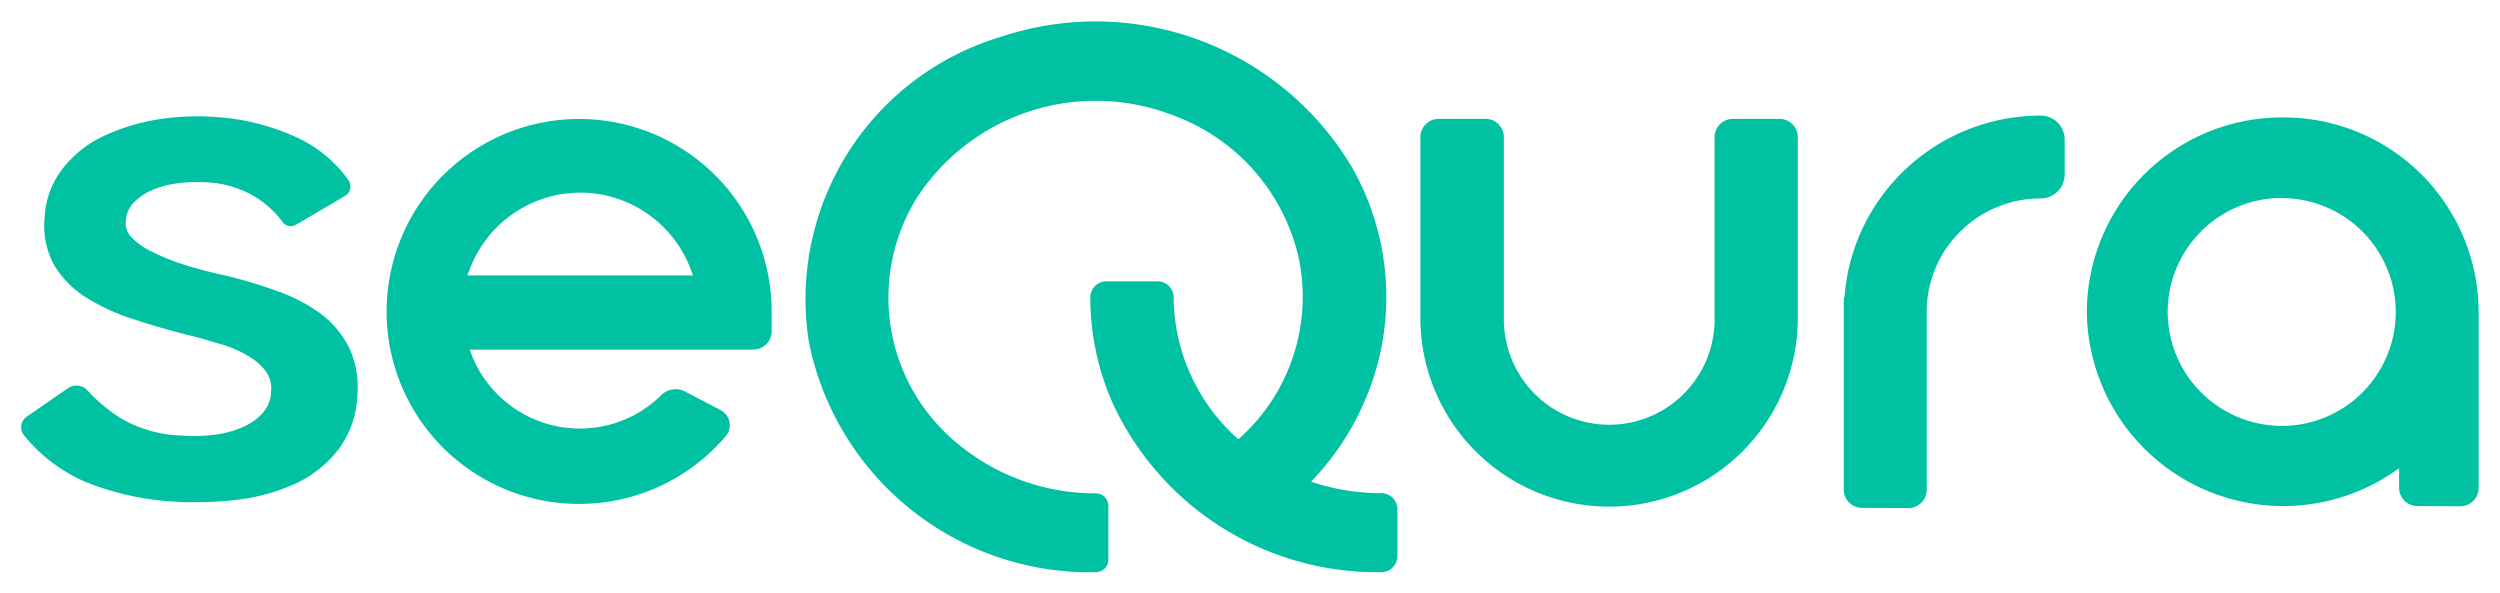 <svg xmlns="http://www.w3.org/2000/svg" width="58.736" height="13.943" viewBox="0 0 58.736 13.943">
  <path id="Sequra" d="M-1289.212,1446.66a6.433,6.433,0,0,1,4.527-7.178,7.011,7.011,0,0,1,8.223,3.055,6.159,6.159,0,0,1,.667,4.407h0a6.347,6.347,0,0,1-1.618,2.994,5.129,5.129,0,0,0,1.64.27.379.379,0,0,1,.388.369v1.119a.379.379,0,0,1-.388.369,6.835,6.835,0,0,1-6.311-3.99,6.162,6.162,0,0,1-.517-2.475.379.379,0,0,1,.388-.369h1.183a.378.378,0,0,1,.387.37,4.491,4.491,0,0,0,1.427,3.257l.052.047c.017.016.028.023.042.037a4.465,4.465,0,0,0,1.425-4.226,4.668,4.668,0,0,0-3-3.4,5.012,5.012,0,0,0-5.961,1.927,4.436,4.436,0,0,0,1.032,5.876,5.039,5.039,0,0,0,3.149,1.093.294.294,0,0,1,.3.287v1.283a.282.282,0,0,1-.088.2.312.312,0,0,1-.213.084h-.014A6.732,6.732,0,0,1-1289.212,1446.66Zm24.744,3.894a.431.431,0,0,1-.431-.43h0v-4.508h.016a4.591,4.591,0,0,1,1.343-2.928h0a4.635,4.635,0,0,1,1.5-1v0a4.646,4.646,0,0,1,1.77-.35.561.561,0,0,1,.561.561v.824a.561.561,0,0,1-.561.561,2.676,2.676,0,0,0-1.895.782,2.638,2.638,0,0,0-.784,1.811v4.25a.431.431,0,0,1-.431.431Zm-5.978-.03a4.432,4.432,0,0,1-4.4-4.4v-4.279a.432.432,0,0,1,.431-.431h1.1a.432.432,0,0,1,.43.431v4.278a2.476,2.476,0,0,0,2.474,2.478,2.477,2.477,0,0,0,2.289-1.529h0a2.484,2.484,0,0,0,.188-.949v-4.277a.431.431,0,0,1,.431-.431h1.094a.432.432,0,0,1,.431.431v4.279a4.434,4.434,0,0,1-4.432,4.4Zm19.025-.012a.432.432,0,0,1-.431-.432v-.458a4.614,4.614,0,0,1-6.447-1,4.61,4.61,0,0,1-.889-2.675,4.585,4.585,0,0,1,4.605-4.566v0a4.58,4.58,0,0,1,4.6,4.559v4.145a.432.432,0,0,1-.431.432Zm-3.214-7.239a2.679,2.679,0,0,0-2.653,2.7,2.681,2.681,0,0,0,1.67,2.456,2.7,2.7,0,0,0,1.035.2v0a2.679,2.679,0,0,0,2.653-2.7,2.68,2.68,0,0,0-2.679-2.653Zm-42.9,6.119a4.524,4.524,0,0,1-.526-6.376,4.523,4.523,0,0,1,6.375-.526,4.541,4.541,0,0,1,.479.471v0a4.528,4.528,0,0,1,1.12,2.956v.487a.431.431,0,0,1-.43.431h-6.664a2.655,2.655,0,0,0,.132.322,2.731,2.731,0,0,0,3.652,1.257,2.724,2.724,0,0,0,.707-.5.483.483,0,0,1,.556-.1l.838.438a.4.4,0,0,1,.185.532.48.48,0,0,1-.048.077,4.516,4.516,0,0,1-3.454,1.6A4.505,4.505,0,0,1-1297.531,1449.393Zm.319-4.357-.021.058h5.3l-.02-.058a2.784,2.784,0,0,0-2.267-1.864,2.808,2.808,0,0,0-.359-.023A2.781,2.781,0,0,0-1297.212,1445.036Zm-6.852,5.374a6.489,6.489,0,0,1-2.2-.49h0a3.852,3.852,0,0,1-1.38-1.061.305.305,0,0,1,.037-.43l.022-.017.97-.669a.35.35,0,0,1,.462.058,3.783,3.783,0,0,0,.808.667,3,3,0,0,0,1.38.387h.006a3.926,3.926,0,0,0,.735-.012,2.336,2.336,0,0,0,.684-.173,1.344,1.344,0,0,0,.495-.34.775.775,0,0,0,.2-.487v-.011a.706.706,0,0,0-.117-.479,1.37,1.37,0,0,0-.408-.36,2.67,2.67,0,0,0-.626-.276l-.111-.031c-.111-.033-.222-.067-.335-.1s-.209-.057-.315-.082q-.69-.173-1.321-.382a4.927,4.927,0,0,1-1.114-.511,2.283,2.283,0,0,1-.752-.765,1.942,1.942,0,0,1-.218-1.139v-.008a2.005,2.005,0,0,1,.42-1.112,2.617,2.617,0,0,1,.935-.754,4.746,4.746,0,0,1,1.243-.394,5.823,5.823,0,0,1,1.387-.069,5.336,5.336,0,0,1,1.975.5,3.035,3.035,0,0,1,1.185,1,.261.261,0,0,1-.092.358h0l-1.148.674a.244.244,0,0,1-.332-.084,2.25,2.25,0,0,0-.78-.653,2.416,2.416,0,0,0-1.015-.259h-.005a3.168,3.168,0,0,0-.66.025,2.191,2.191,0,0,0-.6.162,1.274,1.274,0,0,0-.436.305.675.675,0,0,0-.173.428v.005a.435.435,0,0,0,.026.194.488.488,0,0,0,.108.173,1.649,1.649,0,0,0,.2.173,1.736,1.736,0,0,0,.294.172h0a5.287,5.287,0,0,0,.765.306q.439.138.913.239a11.358,11.358,0,0,1,1.234.367,3.97,3.97,0,0,1,1.022.525,2.262,2.262,0,0,1,.684.81l0,0a2.171,2.171,0,0,1,.193,1.14,2.252,2.252,0,0,1-.446,1.258,2.727,2.727,0,0,1-.993.791,4.537,4.537,0,0,1-1.331.379,7.37,7.37,0,0,1-.956.062Q-1303.805,1450.428-1304.064,1450.41Z" transform="translate(1308.217 -1438.622)" fill="#00c2a3" stroke="rgba(0,0,0,0)" stroke-width="1"/>
</svg>
